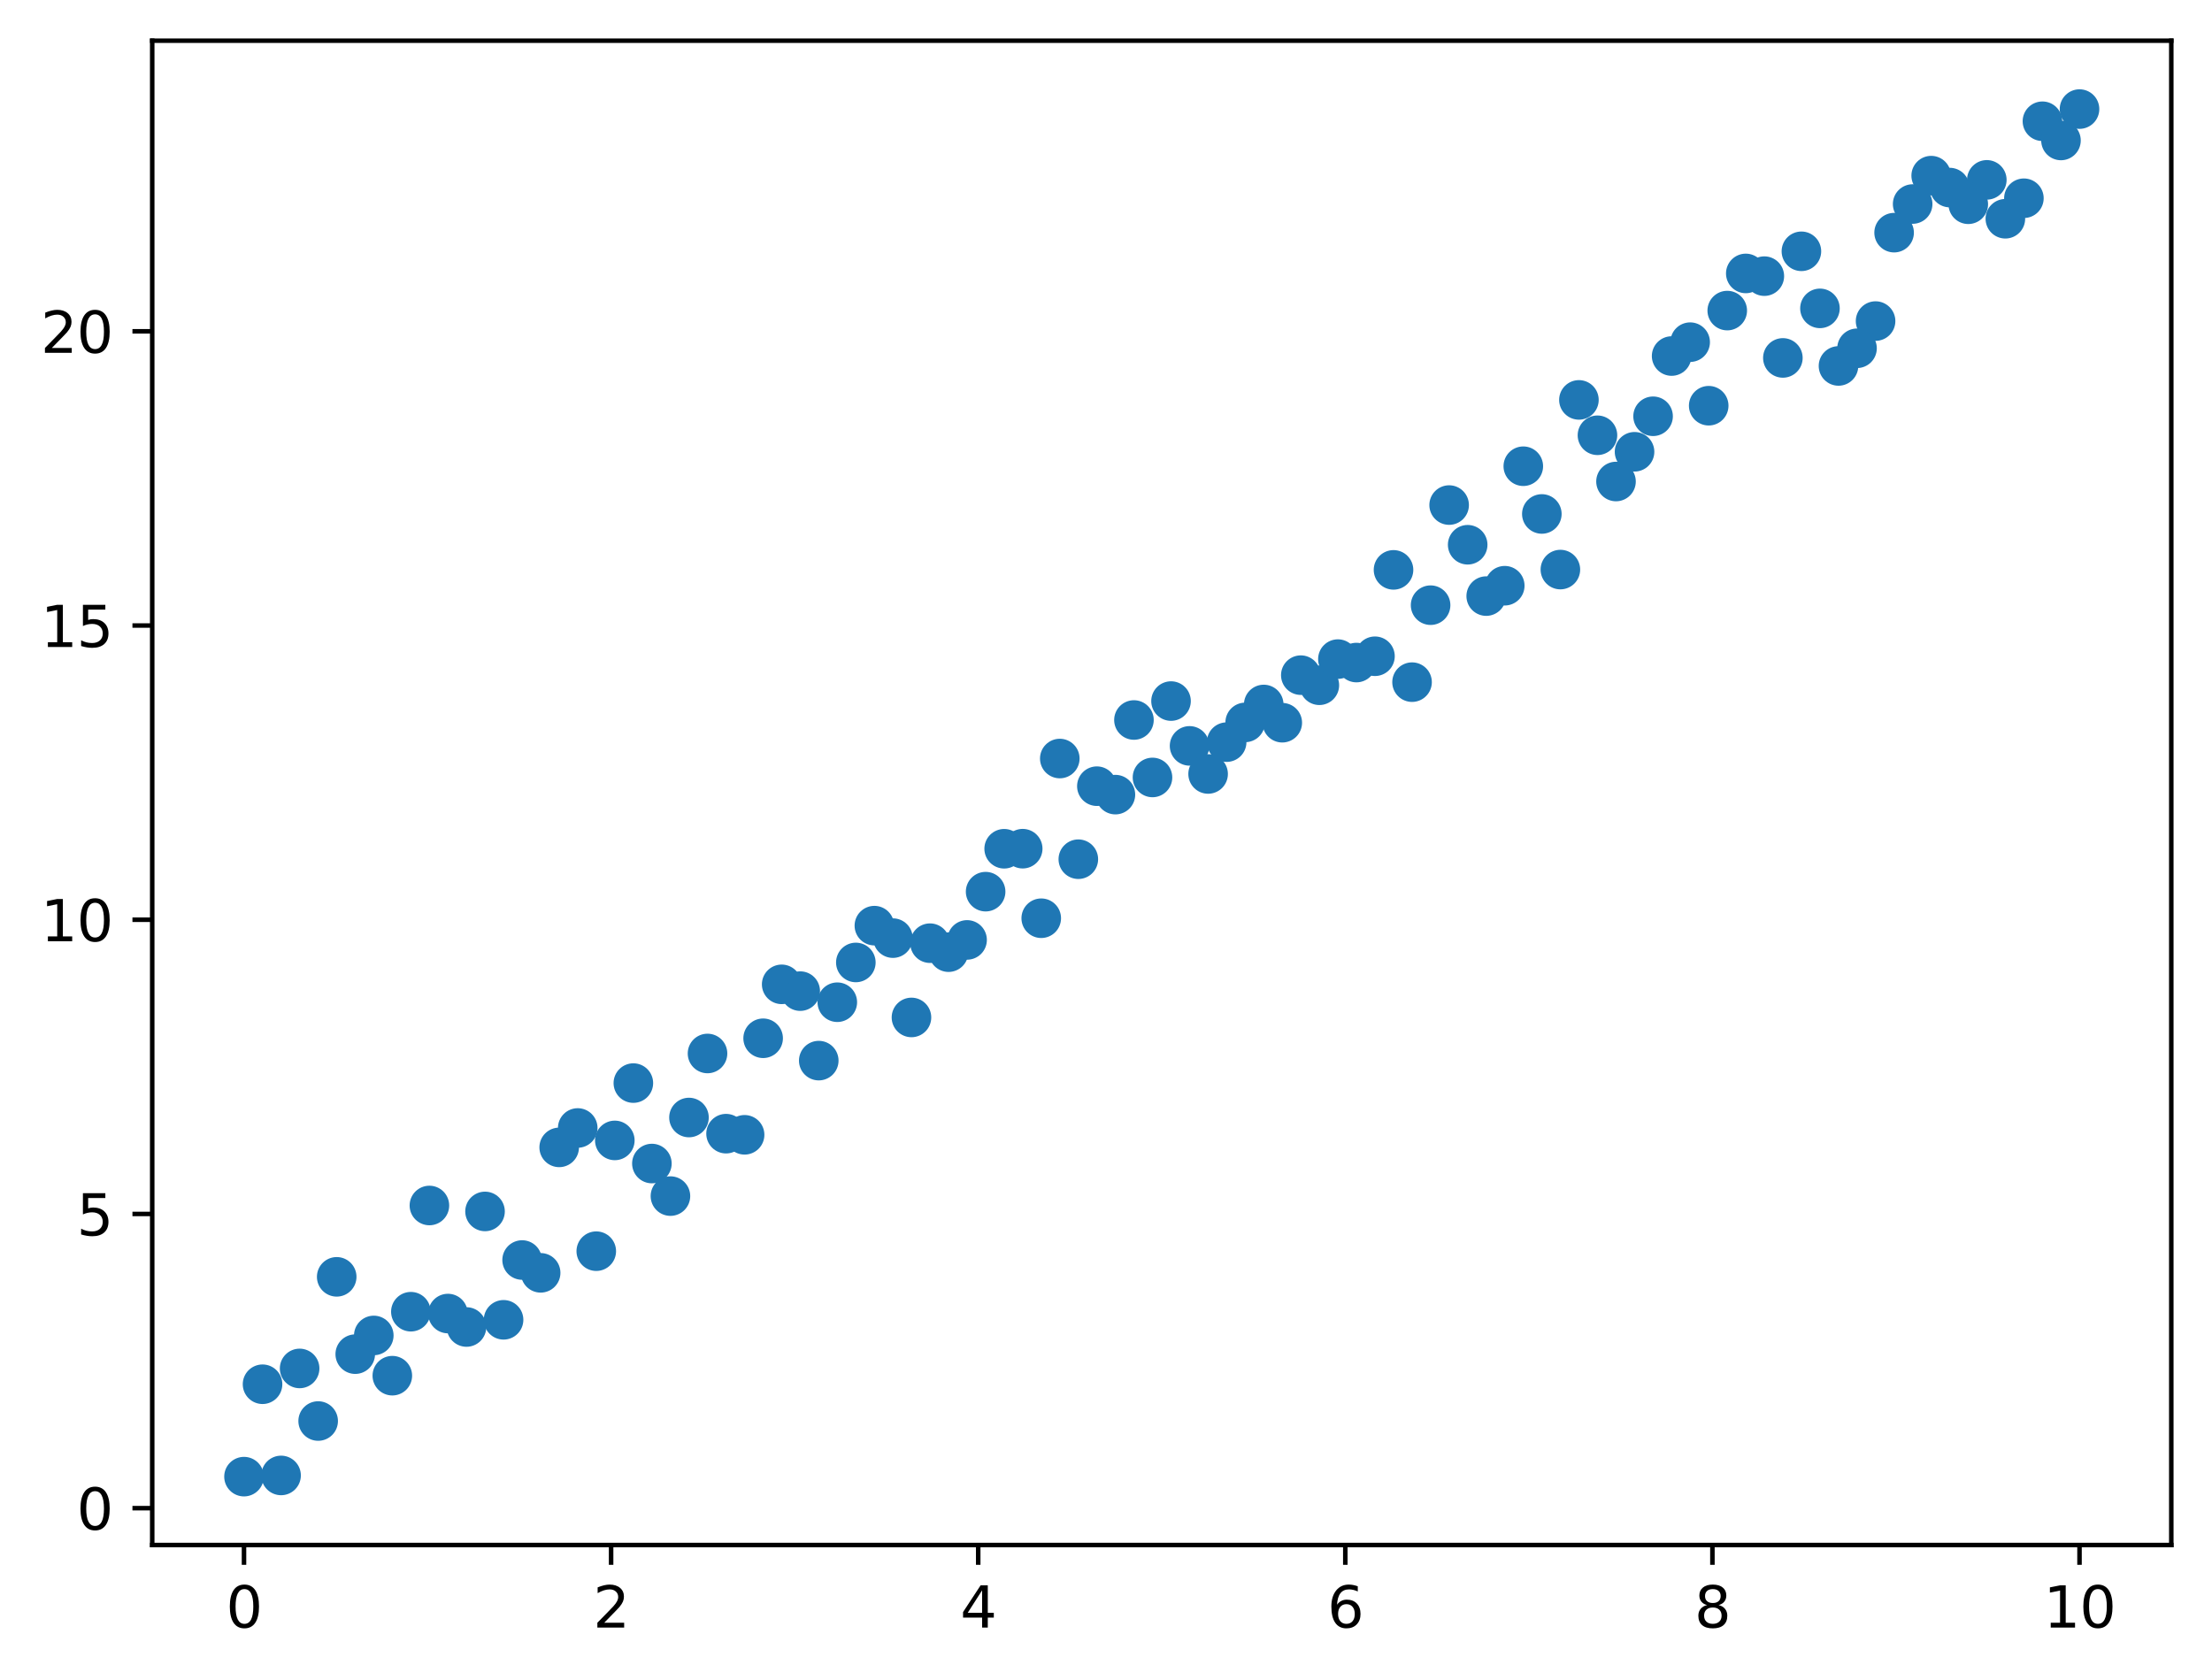 <?xml version="1.0" encoding="utf-8" standalone="no"?>
<!DOCTYPE svg PUBLIC "-//W3C//DTD SVG 1.1//EN"
  "http://www.w3.org/Graphics/SVG/1.1/DTD/svg11.dtd">
<svg xmlns:xlink="http://www.w3.org/1999/xlink" width="391.245pt" height="297.19pt" viewBox="0 0 391.245 297.19" xmlns="http://www.w3.org/2000/svg" version="1.1">
 <defs>
  <style type="text/css">*{stroke-linejoin: round; stroke-linecap: butt}</style>
 </defs>
 <g id="figure_1">
  <g id="patch_1">
   <path d="M 0 297.19 
L 391.245 297.19 
L 391.245 0 
L 0 0 
z
" style="fill: #ffffff"/>
  </g>
  <g id="axes_1">
   <g id="patch_2">
    <path d="M 26.925 273.312 
L 384.045 273.312 
L 384.045 7.2 
L 26.925 7.2 
z
" style="fill: #ffffff"/>
   </g>
   <g id="PathCollection_1">
    <defs>
     <path id="md0ee9c169a" d="M 0 3 
C 0.796 3 1.559 2.684 2.121 2.121 
C 2.684 1.559 3 0.796 3 0 
C 3 -0.796 2.684 -1.559 2.121 -2.121 
C 1.559 -2.684 0.796 -3 0 -3 
C -0.796 -3 -1.559 -2.684 -2.121 -2.121 
C -2.684 -1.559 -3 -0.796 -3 0 
C -3 0.796 -2.684 1.559 -2.121 2.121 
C -1.559 2.684 -0.796 3 0 3 
z
" style="stroke: #1f77b4"/>
    </defs>
    <g clip-path="url(#pdf6ba3b537)">
     <use xlink:href="#md0ee9c169a" x="43.158" y="261.216" style="fill: #1f77b4; stroke: #1f77b4"/>
     <use xlink:href="#md0ee9c169a" x="46.437" y="244.871" style="fill: #1f77b4; stroke: #1f77b4"/>
     <use xlink:href="#md0ee9c169a" x="49.716" y="261.003" style="fill: #1f77b4; stroke: #1f77b4"/>
     <use xlink:href="#md0ee9c169a" x="52.996" y="242.075" style="fill: #1f77b4; stroke: #1f77b4"/>
     <use xlink:href="#md0ee9c169a" x="56.275" y="251.378" style="fill: #1f77b4; stroke: #1f77b4"/>
     <use xlink:href="#md0ee9c169a" x="59.554" y="225.87" style="fill: #1f77b4; stroke: #1f77b4"/>
     <use xlink:href="#md0ee9c169a" x="62.834" y="239.547" style="fill: #1f77b4; stroke: #1f77b4"/>
     <use xlink:href="#md0ee9c169a" x="66.113" y="236.241" style="fill: #1f77b4; stroke: #1f77b4"/>
     <use xlink:href="#md0ee9c169a" x="69.392" y="243.357" style="fill: #1f77b4; stroke: #1f77b4"/>
     <use xlink:href="#md0ee9c169a" x="72.672" y="232.039" style="fill: #1f77b4; stroke: #1f77b4"/>
     <use xlink:href="#md0ee9c169a" x="75.951" y="213.25" style="fill: #1f77b4; stroke: #1f77b4"/>
     <use xlink:href="#md0ee9c169a" x="79.23" y="232.365" style="fill: #1f77b4; stroke: #1f77b4"/>
     <use xlink:href="#md0ee9c169a" x="82.51" y="234.745" style="fill: #1f77b4; stroke: #1f77b4"/>
     <use xlink:href="#md0ee9c169a" x="85.789" y="214.301" style="fill: #1f77b4; stroke: #1f77b4"/>
     <use xlink:href="#md0ee9c169a" x="89.068" y="233.473" style="fill: #1f77b4; stroke: #1f77b4"/>
     <use xlink:href="#md0ee9c169a" x="92.348" y="222.895" style="fill: #1f77b4; stroke: #1f77b4"/>
     <use xlink:href="#md0ee9c169a" x="95.627" y="225.163" style="fill: #1f77b4; stroke: #1f77b4"/>
     <use xlink:href="#md0ee9c169a" x="98.906" y="202.97" style="fill: #1f77b4; stroke: #1f77b4"/>
     <use xlink:href="#md0ee9c169a" x="102.186" y="199.538" style="fill: #1f77b4; stroke: #1f77b4"/>
     <use xlink:href="#md0ee9c169a" x="105.465" y="221.332" style="fill: #1f77b4; stroke: #1f77b4"/>
     <use xlink:href="#md0ee9c169a" x="108.745" y="201.738" style="fill: #1f77b4; stroke: #1f77b4"/>
     <use xlink:href="#md0ee9c169a" x="112.024" y="191.596" style="fill: #1f77b4; stroke: #1f77b4"/>
     <use xlink:href="#md0ee9c169a" x="115.303" y="205.829" style="fill: #1f77b4; stroke: #1f77b4"/>
     <use xlink:href="#md0ee9c169a" x="118.583" y="211.588" style="fill: #1f77b4; stroke: #1f77b4"/>
     <use xlink:href="#md0ee9c169a" x="121.862" y="197.687" style="fill: #1f77b4; stroke: #1f77b4"/>
     <use xlink:href="#md0ee9c169a" x="125.141" y="186.359" style="fill: #1f77b4; stroke: #1f77b4"/>
     <use xlink:href="#md0ee9c169a" x="128.421" y="200.544" style="fill: #1f77b4; stroke: #1f77b4"/>
     <use xlink:href="#md0ee9c169a" x="131.7" y="200.746" style="fill: #1f77b4; stroke: #1f77b4"/>
     <use xlink:href="#md0ee9c169a" x="134.979" y="183.669" style="fill: #1f77b4; stroke: #1f77b4"/>
     <use xlink:href="#md0ee9c169a" x="138.259" y="174.128" style="fill: #1f77b4; stroke: #1f77b4"/>
     <use xlink:href="#md0ee9c169a" x="141.538" y="175.329" style="fill: #1f77b4; stroke: #1f77b4"/>
     <use xlink:href="#md0ee9c169a" x="144.817" y="187.622" style="fill: #1f77b4; stroke: #1f77b4"/>
     <use xlink:href="#md0ee9c169a" x="148.097" y="177.292" style="fill: #1f77b4; stroke: #1f77b4"/>
     <use xlink:href="#md0ee9c169a" x="151.376" y="170.257" style="fill: #1f77b4; stroke: #1f77b4"/>
     <use xlink:href="#md0ee9c169a" x="154.655" y="163.745" style="fill: #1f77b4; stroke: #1f77b4"/>
     <use xlink:href="#md0ee9c169a" x="157.935" y="165.953" style="fill: #1f77b4; stroke: #1f77b4"/>
     <use xlink:href="#md0ee9c169a" x="161.214" y="179.984" style="fill: #1f77b4; stroke: #1f77b4"/>
     <use xlink:href="#md0ee9c169a" x="164.493" y="166.848" style="fill: #1f77b4; stroke: #1f77b4"/>
     <use xlink:href="#md0ee9c169a" x="167.773" y="168.437" style="fill: #1f77b4; stroke: #1f77b4"/>
     <use xlink:href="#md0ee9c169a" x="171.052" y="166.27" style="fill: #1f77b4; stroke: #1f77b4"/>
     <use xlink:href="#md0ee9c169a" x="174.331" y="157.734" style="fill: #1f77b4; stroke: #1f77b4"/>
     <use xlink:href="#md0ee9c169a" x="177.611" y="150.143" style="fill: #1f77b4; stroke: #1f77b4"/>
     <use xlink:href="#md0ee9c169a" x="180.89" y="150.131" style="fill: #1f77b4; stroke: #1f77b4"/>
     <use xlink:href="#md0ee9c169a" x="184.169" y="162.434" style="fill: #1f77b4; stroke: #1f77b4"/>
     <use xlink:href="#md0ee9c169a" x="187.449" y="134.184" style="fill: #1f77b4; stroke: #1f77b4"/>
     <use xlink:href="#md0ee9c169a" x="190.728" y="151.993" style="fill: #1f77b4; stroke: #1f77b4"/>
     <use xlink:href="#md0ee9c169a" x="194.007" y="139.074" style="fill: #1f77b4; stroke: #1f77b4"/>
     <use xlink:href="#md0ee9c169a" x="197.287" y="140.567" style="fill: #1f77b4; stroke: #1f77b4"/>
     <use xlink:href="#md0ee9c169a" x="200.566" y="127.368" style="fill: #1f77b4; stroke: #1f77b4"/>
     <use xlink:href="#md0ee9c169a" x="203.845" y="137.531" style="fill: #1f77b4; stroke: #1f77b4"/>
     <use xlink:href="#md0ee9c169a" x="207.125" y="124.018" style="fill: #1f77b4; stroke: #1f77b4"/>
     <use xlink:href="#md0ee9c169a" x="210.404" y="131.946" style="fill: #1f77b4; stroke: #1f77b4"/>
     <use xlink:href="#md0ee9c169a" x="213.683" y="136.914" style="fill: #1f77b4; stroke: #1f77b4"/>
     <use xlink:href="#md0ee9c169a" x="216.963" y="131.282" style="fill: #1f77b4; stroke: #1f77b4"/>
     <use xlink:href="#md0ee9c169a" x="220.242" y="127.793" style="fill: #1f77b4; stroke: #1f77b4"/>
     <use xlink:href="#md0ee9c169a" x="223.521" y="124.622" style="fill: #1f77b4; stroke: #1f77b4"/>
     <use xlink:href="#md0ee9c169a" x="226.801" y="127.848" style="fill: #1f77b4; stroke: #1f77b4"/>
     <use xlink:href="#md0ee9c169a" x="230.08" y="119.434" style="fill: #1f77b4; stroke: #1f77b4"/>
     <use xlink:href="#md0ee9c169a" x="233.359" y="121.22" style="fill: #1f77b4; stroke: #1f77b4"/>
     <use xlink:href="#md0ee9c169a" x="236.639" y="116.595" style="fill: #1f77b4; stroke: #1f77b4"/>
     <use xlink:href="#md0ee9c169a" x="239.918" y="117.206" style="fill: #1f77b4; stroke: #1f77b4"/>
     <use xlink:href="#md0ee9c169a" x="243.197" y="116.09" style="fill: #1f77b4; stroke: #1f77b4"/>
     <use xlink:href="#md0ee9c169a" x="246.477" y="100.81" style="fill: #1f77b4; stroke: #1f77b4"/>
     <use xlink:href="#md0ee9c169a" x="249.756" y="120.672" style="fill: #1f77b4; stroke: #1f77b4"/>
     <use xlink:href="#md0ee9c169a" x="253.035" y="107.055" style="fill: #1f77b4; stroke: #1f77b4"/>
     <use xlink:href="#md0ee9c169a" x="256.315" y="89.345" style="fill: #1f77b4; stroke: #1f77b4"/>
     <use xlink:href="#md0ee9c169a" x="259.594" y="96.365" style="fill: #1f77b4; stroke: #1f77b4"/>
     <use xlink:href="#md0ee9c169a" x="262.873" y="105.448" style="fill: #1f77b4; stroke: #1f77b4"/>
     <use xlink:href="#md0ee9c169a" x="266.153" y="103.613" style="fill: #1f77b4; stroke: #1f77b4"/>
     <use xlink:href="#md0ee9c169a" x="269.432" y="82.474" style="fill: #1f77b4; stroke: #1f77b4"/>
     <use xlink:href="#md0ee9c169a" x="272.711" y="90.919" style="fill: #1f77b4; stroke: #1f77b4"/>
     <use xlink:href="#md0ee9c169a" x="275.991" y="100.757" style="fill: #1f77b4; stroke: #1f77b4"/>
     <use xlink:href="#md0ee9c169a" x="279.27" y="70.742" style="fill: #1f77b4; stroke: #1f77b4"/>
     <use xlink:href="#md0ee9c169a" x="282.549" y="77" style="fill: #1f77b4; stroke: #1f77b4"/>
     <use xlink:href="#md0ee9c169a" x="285.829" y="85.178" style="fill: #1f77b4; stroke: #1f77b4"/>
     <use xlink:href="#md0ee9c169a" x="289.108" y="79.919" style="fill: #1f77b4; stroke: #1f77b4"/>
     <use xlink:href="#md0ee9c169a" x="292.387" y="73.638" style="fill: #1f77b4; stroke: #1f77b4"/>
     <use xlink:href="#md0ee9c169a" x="295.667" y="62.983" style="fill: #1f77b4; stroke: #1f77b4"/>
     <use xlink:href="#md0ee9c169a" x="298.946" y="60.529" style="fill: #1f77b4; stroke: #1f77b4"/>
     <use xlink:href="#md0ee9c169a" x="302.225" y="71.77" style="fill: #1f77b4; stroke: #1f77b4"/>
     <use xlink:href="#md0ee9c169a" x="305.505" y="54.942" style="fill: #1f77b4; stroke: #1f77b4"/>
     <use xlink:href="#md0ee9c169a" x="308.784" y="48.37" style="fill: #1f77b4; stroke: #1f77b4"/>
     <use xlink:href="#md0ee9c169a" x="312.064" y="48.849" style="fill: #1f77b4; stroke: #1f77b4"/>
     <use xlink:href="#md0ee9c169a" x="315.343" y="63.316" style="fill: #1f77b4; stroke: #1f77b4"/>
     <use xlink:href="#md0ee9c169a" x="318.622" y="44.455" style="fill: #1f77b4; stroke: #1f77b4"/>
     <use xlink:href="#md0ee9c169a" x="321.902" y="54.551" style="fill: #1f77b4; stroke: #1f77b4"/>
     <use xlink:href="#md0ee9c169a" x="325.181" y="64.735" style="fill: #1f77b4; stroke: #1f77b4"/>
     <use xlink:href="#md0ee9c169a" x="328.46" y="61.611" style="fill: #1f77b4; stroke: #1f77b4"/>
     <use xlink:href="#md0ee9c169a" x="331.74" y="56.797" style="fill: #1f77b4; stroke: #1f77b4"/>
     <use xlink:href="#md0ee9c169a" x="335.019" y="41.156" style="fill: #1f77b4; stroke: #1f77b4"/>
     <use xlink:href="#md0ee9c169a" x="338.298" y="36.093" style="fill: #1f77b4; stroke: #1f77b4"/>
     <use xlink:href="#md0ee9c169a" x="341.578" y="31.071" style="fill: #1f77b4; stroke: #1f77b4"/>
     <use xlink:href="#md0ee9c169a" x="344.857" y="33.181" style="fill: #1f77b4; stroke: #1f77b4"/>
     <use xlink:href="#md0ee9c169a" x="348.136" y="36.132" style="fill: #1f77b4; stroke: #1f77b4"/>
     <use xlink:href="#md0ee9c169a" x="351.416" y="31.817" style="fill: #1f77b4; stroke: #1f77b4"/>
     <use xlink:href="#md0ee9c169a" x="354.695" y="38.697" style="fill: #1f77b4; stroke: #1f77b4"/>
     <use xlink:href="#md0ee9c169a" x="357.974" y="35.069" style="fill: #1f77b4; stroke: #1f77b4"/>
     <use xlink:href="#md0ee9c169a" x="361.254" y="21.449" style="fill: #1f77b4; stroke: #1f77b4"/>
     <use xlink:href="#md0ee9c169a" x="364.533" y="24.848" style="fill: #1f77b4; stroke: #1f77b4"/>
     <use xlink:href="#md0ee9c169a" x="367.812" y="19.296" style="fill: #1f77b4; stroke: #1f77b4"/>
    </g>
   </g>
   <g id="matplotlib.axis_1">
    <g id="xtick_1">
     <g id="line2d_1">
      <defs>
       <path id="m8baf257b1f" d="M 0 0 
L 0 3.5 
" style="stroke: #000000; stroke-width: 0.8"/>
      </defs>
      <g>
       <use xlink:href="#m8baf257b1f" x="43.158" y="273.312" style="stroke: #000000; stroke-width: 0.8"/>
      </g>
     </g>
     <g id="text_1">
      <!-- 0 -->
      <g transform="translate(39.976 287.91) scale(0.1 -0.1)">
       <defs>
        <path id="DejaVuSans-30" d="M 2034 4250 
Q 1547 4250 1301 3770 
Q 1056 3291 1056 2328 
Q 1056 1369 1301 889 
Q 1547 409 2034 409 
Q 2525 409 2770 889 
Q 3016 1369 3016 2328 
Q 3016 3291 2770 3770 
Q 2525 4250 2034 4250 
z
M 2034 4750 
Q 2819 4750 3233 4129 
Q 3647 3509 3647 2328 
Q 3647 1150 3233 529 
Q 2819 -91 2034 -91 
Q 1250 -91 836 529 
Q 422 1150 422 2328 
Q 422 3509 836 4129 
Q 1250 4750 2034 4750 
z
" transform="scale(0.016)"/>
       </defs>
       <use xlink:href="#DejaVuSans-30"/>
      </g>
     </g>
    </g>
    <g id="xtick_2">
     <g id="line2d_2">
      <g>
       <use xlink:href="#m8baf257b1f" x="108.089" y="273.312" style="stroke: #000000; stroke-width: 0.8"/>
      </g>
     </g>
     <g id="text_2">
      <!-- 2 -->
      <g transform="translate(104.907 287.91) scale(0.1 -0.1)">
       <defs>
        <path id="DejaVuSans-32" d="M 1228 531 
L 3431 531 
L 3431 0 
L 469 0 
L 469 531 
Q 828 903 1448 1529 
Q 2069 2156 2228 2338 
Q 2531 2678 2651 2914 
Q 2772 3150 2772 3378 
Q 2772 3750 2511 3984 
Q 2250 4219 1831 4219 
Q 1534 4219 1204 4116 
Q 875 4013 500 3803 
L 500 4441 
Q 881 4594 1212 4672 
Q 1544 4750 1819 4750 
Q 2544 4750 2975 4387 
Q 3406 4025 3406 3419 
Q 3406 3131 3298 2873 
Q 3191 2616 2906 2266 
Q 2828 2175 2409 1742 
Q 1991 1309 1228 531 
z
" transform="scale(0.016)"/>
       </defs>
       <use xlink:href="#DejaVuSans-32"/>
      </g>
     </g>
    </g>
    <g id="xtick_3">
     <g id="line2d_3">
      <g>
       <use xlink:href="#m8baf257b1f" x="173.02" y="273.312" style="stroke: #000000; stroke-width: 0.8"/>
      </g>
     </g>
     <g id="text_3">
      <!-- 4 -->
      <g transform="translate(169.838 287.91) scale(0.1 -0.1)">
       <defs>
        <path id="DejaVuSans-34" d="M 2419 4116 
L 825 1625 
L 2419 1625 
L 2419 4116 
z
M 2253 4666 
L 3047 4666 
L 3047 1625 
L 3713 1625 
L 3713 1100 
L 3047 1100 
L 3047 0 
L 2419 0 
L 2419 1100 
L 313 1100 
L 313 1709 
L 2253 4666 
z
" transform="scale(0.016)"/>
       </defs>
       <use xlink:href="#DejaVuSans-34"/>
      </g>
     </g>
    </g>
    <g id="xtick_4">
     <g id="line2d_4">
      <g>
       <use xlink:href="#m8baf257b1f" x="237.95" y="273.312" style="stroke: #000000; stroke-width: 0.8"/>
      </g>
     </g>
     <g id="text_4">
      <!-- 6 -->
      <g transform="translate(234.769 287.91) scale(0.1 -0.1)">
       <defs>
        <path id="DejaVuSans-36" d="M 2113 2584 
Q 1688 2584 1439 2293 
Q 1191 2003 1191 1497 
Q 1191 994 1439 701 
Q 1688 409 2113 409 
Q 2538 409 2786 701 
Q 3034 994 3034 1497 
Q 3034 2003 2786 2293 
Q 2538 2584 2113 2584 
z
M 3366 4563 
L 3366 3988 
Q 3128 4100 2886 4159 
Q 2644 4219 2406 4219 
Q 1781 4219 1451 3797 
Q 1122 3375 1075 2522 
Q 1259 2794 1537 2939 
Q 1816 3084 2150 3084 
Q 2853 3084 3261 2657 
Q 3669 2231 3669 1497 
Q 3669 778 3244 343 
Q 2819 -91 2113 -91 
Q 1303 -91 875 529 
Q 447 1150 447 2328 
Q 447 3434 972 4092 
Q 1497 4750 2381 4750 
Q 2619 4750 2861 4703 
Q 3103 4656 3366 4563 
z
" transform="scale(0.016)"/>
       </defs>
       <use xlink:href="#DejaVuSans-36"/>
      </g>
     </g>
    </g>
    <g id="xtick_5">
     <g id="line2d_5">
      <g>
       <use xlink:href="#m8baf257b1f" x="302.881" y="273.312" style="stroke: #000000; stroke-width: 0.8"/>
      </g>
     </g>
     <g id="text_5">
      <!-- 8 -->
      <g transform="translate(299.7 287.91) scale(0.1 -0.1)">
       <defs>
        <path id="DejaVuSans-38" d="M 2034 2216 
Q 1584 2216 1326 1975 
Q 1069 1734 1069 1313 
Q 1069 891 1326 650 
Q 1584 409 2034 409 
Q 2484 409 2743 651 
Q 3003 894 3003 1313 
Q 3003 1734 2745 1975 
Q 2488 2216 2034 2216 
z
M 1403 2484 
Q 997 2584 770 2862 
Q 544 3141 544 3541 
Q 544 4100 942 4425 
Q 1341 4750 2034 4750 
Q 2731 4750 3128 4425 
Q 3525 4100 3525 3541 
Q 3525 3141 3298 2862 
Q 3072 2584 2669 2484 
Q 3125 2378 3379 2068 
Q 3634 1759 3634 1313 
Q 3634 634 3220 271 
Q 2806 -91 2034 -91 
Q 1263 -91 848 271 
Q 434 634 434 1313 
Q 434 1759 690 2068 
Q 947 2378 1403 2484 
z
M 1172 3481 
Q 1172 3119 1398 2916 
Q 1625 2713 2034 2713 
Q 2441 2713 2670 2916 
Q 2900 3119 2900 3481 
Q 2900 3844 2670 4047 
Q 2441 4250 2034 4250 
Q 1625 4250 1398 4047 
Q 1172 3844 1172 3481 
z
" transform="scale(0.016)"/>
       </defs>
       <use xlink:href="#DejaVuSans-38"/>
      </g>
     </g>
    </g>
    <g id="xtick_6">
     <g id="line2d_6">
      <g>
       <use xlink:href="#m8baf257b1f" x="367.812" y="273.312" style="stroke: #000000; stroke-width: 0.8"/>
      </g>
     </g>
     <g id="text_6">
      <!-- 10 -->
      <g transform="translate(361.45 287.91) scale(0.1 -0.1)">
       <defs>
        <path id="DejaVuSans-31" d="M 794 531 
L 1825 531 
L 1825 4091 
L 703 3866 
L 703 4441 
L 1819 4666 
L 2450 4666 
L 2450 531 
L 3481 531 
L 3481 0 
L 794 0 
L 794 531 
z
" transform="scale(0.016)"/>
       </defs>
       <use xlink:href="#DejaVuSans-31"/>
       <use xlink:href="#DejaVuSans-30" transform="translate(63.623 0)"/>
      </g>
     </g>
    </g>
   </g>
   <g id="matplotlib.axis_2">
    <g id="ytick_1">
     <g id="line2d_7">
      <defs>
       <path id="mcb042cc945" d="M 0 0 
L -3.5 0 
" style="stroke: #000000; stroke-width: 0.8"/>
      </defs>
      <g>
       <use xlink:href="#mcb042cc945" x="26.925" y="266.79" style="stroke: #000000; stroke-width: 0.8"/>
      </g>
     </g>
     <g id="text_7">
      <!-- 0 -->
      <g transform="translate(13.562 270.59) scale(0.1 -0.1)">
       <use xlink:href="#DejaVuSans-30"/>
      </g>
     </g>
    </g>
    <g id="ytick_2">
     <g id="line2d_8">
      <g>
       <use xlink:href="#mcb042cc945" x="26.925" y="214.745" style="stroke: #000000; stroke-width: 0.8"/>
      </g>
     </g>
     <g id="text_8">
      <!-- 5 -->
      <g transform="translate(13.562 218.544) scale(0.1 -0.1)">
       <defs>
        <path id="DejaVuSans-35" d="M 691 4666 
L 3169 4666 
L 3169 4134 
L 1269 4134 
L 1269 2991 
Q 1406 3038 1543 3061 
Q 1681 3084 1819 3084 
Q 2600 3084 3056 2656 
Q 3513 2228 3513 1497 
Q 3513 744 3044 326 
Q 2575 -91 1722 -91 
Q 1428 -91 1123 -41 
Q 819 9 494 109 
L 494 744 
Q 775 591 1075 516 
Q 1375 441 1709 441 
Q 2250 441 2565 725 
Q 2881 1009 2881 1497 
Q 2881 1984 2565 2268 
Q 2250 2553 1709 2553 
Q 1456 2553 1204 2497 
Q 953 2441 691 2322 
L 691 4666 
z
" transform="scale(0.016)"/>
       </defs>
       <use xlink:href="#DejaVuSans-35"/>
      </g>
     </g>
    </g>
    <g id="ytick_3">
     <g id="line2d_9">
      <g>
       <use xlink:href="#mcb042cc945" x="26.925" y="162.7" style="stroke: #000000; stroke-width: 0.8"/>
      </g>
     </g>
     <g id="text_9">
      <!-- 10 -->
      <g transform="translate(7.2 166.499) scale(0.1 -0.1)">
       <use xlink:href="#DejaVuSans-31"/>
       <use xlink:href="#DejaVuSans-30" transform="translate(63.623 0)"/>
      </g>
     </g>
    </g>
    <g id="ytick_4">
     <g id="line2d_10">
      <g>
       <use xlink:href="#mcb042cc945" x="26.925" y="110.655" style="stroke: #000000; stroke-width: 0.8"/>
      </g>
     </g>
     <g id="text_10">
      <!-- 15 -->
      <g transform="translate(7.2 114.454) scale(0.1 -0.1)">
       <use xlink:href="#DejaVuSans-31"/>
       <use xlink:href="#DejaVuSans-35" transform="translate(63.623 0)"/>
      </g>
     </g>
    </g>
    <g id="ytick_5">
     <g id="line2d_11">
      <g>
       <use xlink:href="#mcb042cc945" x="26.925" y="58.609" style="stroke: #000000; stroke-width: 0.8"/>
      </g>
     </g>
     <g id="text_11">
      <!-- 20 -->
      <g transform="translate(7.2 62.409) scale(0.1 -0.1)">
       <use xlink:href="#DejaVuSans-32"/>
       <use xlink:href="#DejaVuSans-30" transform="translate(63.623 0)"/>
      </g>
     </g>
    </g>
   </g>
   <g id="patch_3">
    <path d="M 26.925 273.312 
L 26.925 7.2 
" style="fill: none; stroke: #000000; stroke-width: 0.8; stroke-linejoin: miter; stroke-linecap: square"/>
   </g>
   <g id="patch_4">
    <path d="M 384.045 273.312 
L 384.045 7.2 
" style="fill: none; stroke: #000000; stroke-width: 0.8; stroke-linejoin: miter; stroke-linecap: square"/>
   </g>
   <g id="patch_5">
    <path d="M 26.925 273.312 
L 384.045 273.312 
" style="fill: none; stroke: #000000; stroke-width: 0.8; stroke-linejoin: miter; stroke-linecap: square"/>
   </g>
   <g id="patch_6">
    <path d="M 26.925 7.2 
L 384.045 7.2 
" style="fill: none; stroke: #000000; stroke-width: 0.8; stroke-linejoin: miter; stroke-linecap: square"/>
   </g>
  </g>
 </g>
 <defs>
  <clipPath id="pdf6ba3b537">
   <rect x="26.925" y="7.2" width="357.12" height="266.112"/>
  </clipPath>
 </defs>
</svg>